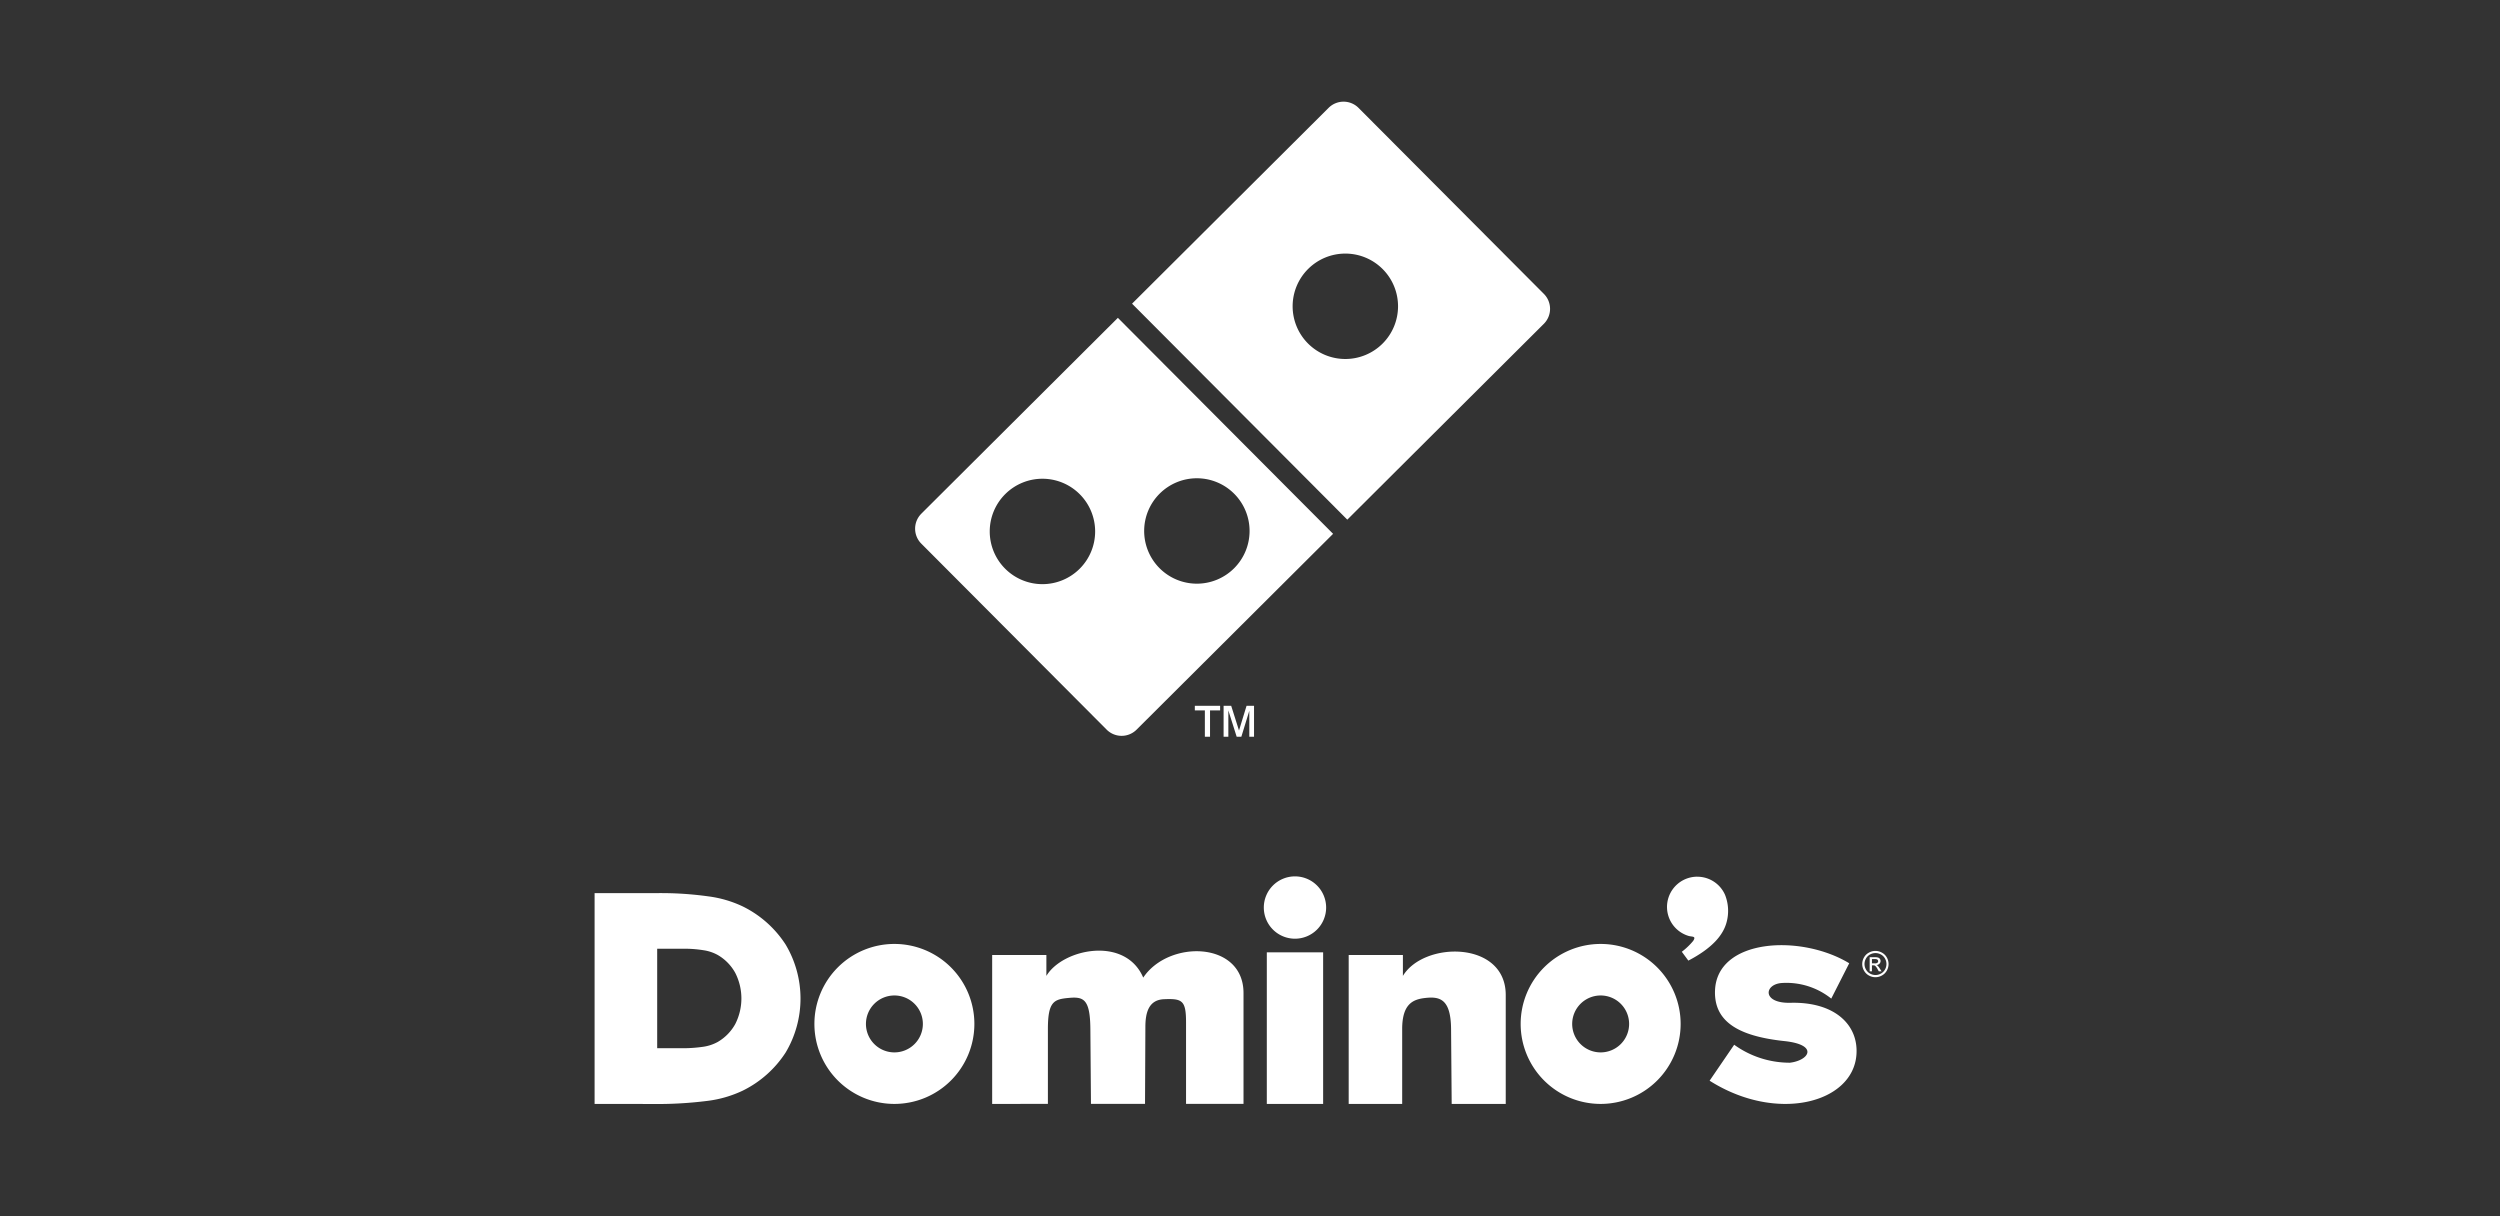 <svg xmlns="http://www.w3.org/2000/svg" width="185" height="90" viewBox="0 0 185 90"><rect x="0" y="0" width="185" height="90" fill="#333333" stroke="none"/><defs><style>.a{fill:none;}.b,.c{fill:#fff;}.b{fill-rule:evenodd;}</style></defs><g transform="translate(-340 -2700)"><rect class="a" width="185" height="90" transform="translate(340 2700)"/><g transform="translate(206 2569.525)"><path class="b" d="M229.828,398.246a2.306,2.306,0,1,1-2.306,2.306,2.306,2.306,0,0,1,2.306-2.306Zm31.083,8.469c.117-3.868,6.33-4.221,9.932-2.04l-1.33,2.616a5.3,5.3,0,0,0-3.68-1.153c-1.3.106-1.436,1.516.665,1.463,3.281-.083,5.051,1.642,4.877,3.858-.281,3.579-5.918,5.044-10.864,1.907l1.818-2.661a7.03,7.03,0,0,0,4.124,1.33c1.431-.171,2.153-1.325-.4-1.6-3.476-.369-5.212-1.478-5.143-3.724Zm-27.108,8.37v-11.02h4.012v1.546c1.556-2.582,7.609-2.62,7.61,1.412v8.062h-4l-.045-5.541c-.018-2.216-.823-2.424-1.91-2.3-.9.1-1.708.429-1.708,2.3v5.541Zm-6.059-11.218h4.168v11.218h-4.168V403.867ZM207.42,415.085v-11.02h4.012v1.546c1.2-2.006,5.836-2.984,7.167.126,1.891-2.826,7.423-2.7,7.421,1.143l0,8.2h-4.253v-6.029c0-1.62-.276-1.775-1.637-1.715-1.114.049-1.367.973-1.372,2.022l-.027,5.722h-4l-.044-5.541c-.018-2.216-.5-2.4-1.593-2.3s-1.55.252-1.55,2.3v5.541Zm-7.234-11.839a5.919,5.919,0,1,1-5.92,5.919,5.919,5.919,0,0,1,5.92-5.919Zm0,3.813a2.106,2.106,0,1,1-2.106,2.106,2.106,2.106,0,0,1,2.106-2.106ZM178,415.085v-15.6h4.64a25.324,25.324,0,0,1,3.774.24,8.427,8.427,0,0,1,2.543.742,7.937,7.937,0,0,1,3.179,2.823,7.8,7.8,0,0,1,0,7.993,7.956,7.956,0,0,1-3.182,2.823,8.517,8.517,0,0,1-2.569.749,29.371,29.371,0,0,1-4.171.233Zm4.632-4.122V403.6h1.9a8.979,8.979,0,0,1,1.542.113,3.106,3.106,0,0,1,1.039.35,3.451,3.451,0,0,1,1.3,1.332,4.171,4.171,0,0,1,0,3.77,3.461,3.461,0,0,1-1.3,1.332,3.139,3.139,0,0,1-1.049.354,10.4,10.4,0,0,1-1.7.11Zm69.816-7.717a5.919,5.919,0,1,1-5.919,5.919,5.919,5.919,0,0,1,5.919-5.919Zm0,3.813a2.106,2.106,0,1,1-2.106,2.106,2.106,2.106,0,0,1,2.106-2.106Zm7.154-8.788a2.24,2.24,0,0,1,2.046,1.329,3.209,3.209,0,0,1,.127,2.012c-.25.987-1.083,1.952-2.837,2.868l-.484-.655a5.05,5.05,0,0,0,.838-.8c.255-.386-.078-.291-.359-.379a2.239,2.239,0,0,1,.668-4.377Z" transform="translate(0 -202.919)"/><path class="c" d="M604.832,423.285a1,1,0,0,1,.478.126.9.9,0,0,1,.364.36.977.977,0,0,1,0,.972.906.906,0,0,1-.36.361.977.977,0,0,1-.968,0,.907.907,0,0,1-.361-.361.973.973,0,0,1,0-.972.894.894,0,0,1,.365-.36,1,1,0,0,1,.479-.126Zm0,.161a.832.832,0,0,0-.4.105.758.758,0,0,0-.3.3.81.81,0,0,0,0,.81.765.765,0,0,0,.3.3.809.809,0,0,0,.807,0,.758.758,0,0,0,.3-.3.814.814,0,0,0,0-.81.751.751,0,0,0-.3-.3.832.832,0,0,0-.4-.105Zm-.427,1.35V423.75h.36a.891.891,0,0,1,.267.028.261.261,0,0,1,.132.1.271.271,0,0,1,.049.154.278.278,0,0,1-.082.2.322.322,0,0,1-.217.1.279.279,0,0,1,.089.056,1.189,1.189,0,0,1,.155.208l.128.2h-.206l-.093-.165a.842.842,0,0,0-.177-.243.216.216,0,0,0-.136-.036h-.1v.445Zm.169-.589h.205a.331.331,0,0,0,.2-.044.15.15,0,0,0,.028-.2.155.155,0,0,0-.071-.055.523.523,0,0,0-.17-.018h-.192v.316Z" transform="translate(-332.05 -222.443)"/><path class="b" d="M358.553,152.947,373.1,138.454a1.566,1.566,0,0,1,2.208,0l13.722,13.771a1.566,1.566,0,0,1,0,2.208L374.48,168.93l-15.927-15.983Zm13.033-2.572a3.9,3.9,0,1,1-.01,5.521,3.9,3.9,0,0,1,.01-5.521Z" transform="translate(-140.781)"/><path class="b" d="M303.777,223.617a3.9,3.9,0,1,1-.01,5.52,3.9,3.9,0,0,1,.01-5.52Zm-11.428.035a3.9,3.9,0,1,1-.01,5.52,3.9,3.9,0,0,1,.01-5.52Zm-6.213,1.452,14.545-14.494,15.927,15.983-14.545,14.494a1.566,1.566,0,0,1-2.208,0l-13.722-13.77a1.566,1.566,0,0,1,0-2.208Z" transform="translate(-83.959 -56.615)"/><path class="c" d="M380.382,343.231V341.28h-.743v-.341h1.872v.341h-.747v1.951Zm1.386,0v-2.292h.562l.578,1.83.56-1.83h.552v2.292h-.349v-1.923l-.59,1.923h-.345l-.616-1.951v1.951Z" transform="translate(-157.222 -158.236)"/></g></g></svg>
